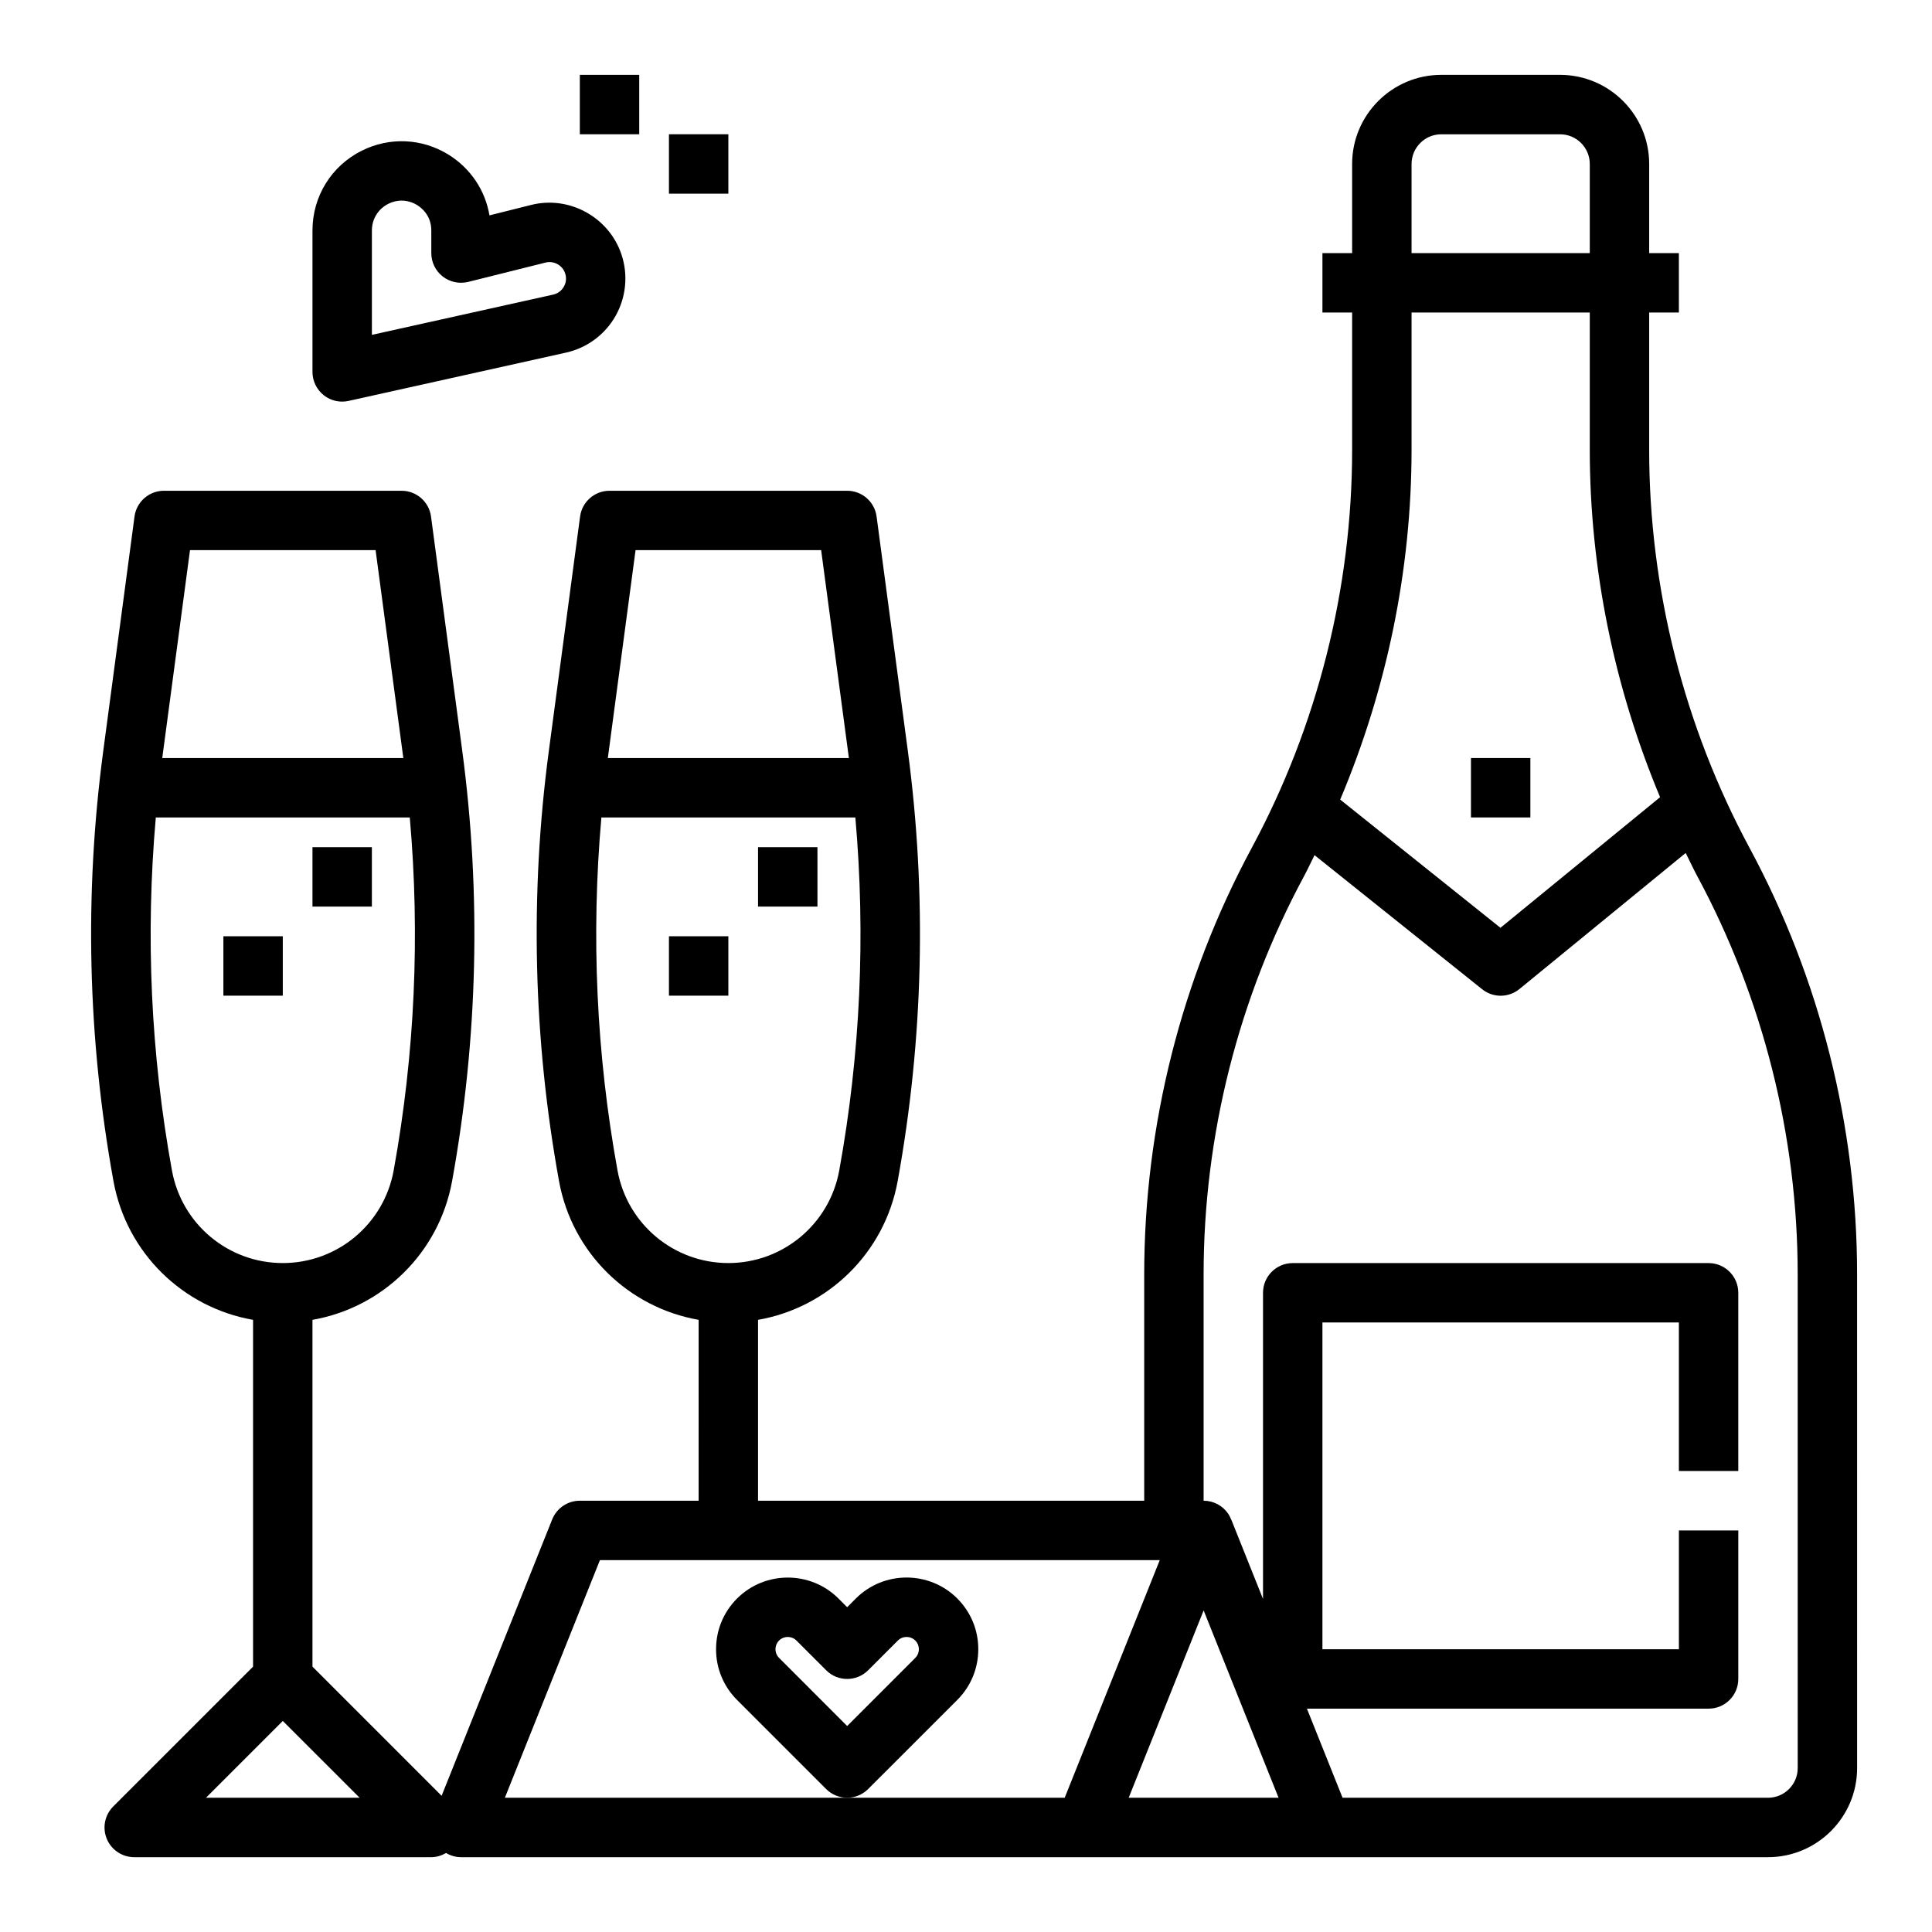 <?xml version="1.0" encoding="UTF-8"?>
<!-- Uploaded to: ICON Repo, www.iconrepo.com, Generator: ICON Repo Mixer Tools -->
<svg fill="#000000" width="800px" height="800px" version="1.1" viewBox="144 144 512 512" xmlns="http://www.w3.org/2000/svg">
 <g>
  <path d="m581.05 263.17v-36.355h7.871v-15.742h-7.871v-23.617c0-13.02-10.598-23.617-23.617-23.617h-31.488c-13.02 0-23.617 10.598-23.617 23.617v23.617h-7.871v15.742h7.871v36.352c0 36.73-9.203 73.227-26.617 105.55-18.629 34.609-28.484 73.695-28.484 113.02v59.969h-102.34v-47.934c18.539-3.234 33.52-17.688 37-36.746 6.848-37.715 7.754-76.098 2.691-114.09l-8.273-62.055c-0.52-3.906-3.859-6.824-7.801-6.824h-62.977c-3.945 0-7.281 2.922-7.801 6.832l-8.273 62.055c-5.07 37.992-4.156 76.375 2.699 114.09 3.473 19.059 18.461 33.504 36.992 36.738l-0.004 47.934h-31.488c-3.219 0-6.109 1.961-7.312 4.945l-29.309 73.258-34.227-34.23v-91.906c18.539-3.234 33.52-17.688 37-36.746 6.848-37.715 7.754-76.098 2.691-114.09l-8.273-62.055c-0.52-3.906-3.856-6.824-7.801-6.824h-62.977c-3.945 0-7.281 2.922-7.801 6.832l-8.273 62.047c-5.07 37.992-4.156 76.375 2.699 114.09 3.473 19.066 18.453 33.512 36.992 36.746v91.906l-37.055 37.055c-2.25 2.25-2.93 5.637-1.707 8.582 1.211 2.934 4.094 4.856 7.273 4.856h78.719c1.418 0 2.738-0.434 3.914-1.109 1.188 0.699 2.543 1.109 3.961 1.109h346.37c13.02 0 23.617-10.598 23.617-23.617l-0.004-130.82c0-39.32-9.855-78.406-28.488-113.01-17.414-32.332-26.617-68.824-26.617-105.55zm-268.62 26.621h49.184l7.352 55.105h-63.883zm-4.777 164.42c-5.629-30.93-7.039-62.34-4.281-93.566h67.305c2.754 31.227 1.348 62.629-4.273 93.559-2.59 14.207-14.941 24.52-29.379 24.52s-26.789-10.312-29.371-24.512zm-113.3-164.42h49.184l7.352 55.105h-63.891zm-4.781 164.42c-5.629-30.938-7.035-62.34-4.281-93.57h67.305c2.754 31.227 1.348 62.629-4.273 93.559-2.59 14.211-14.941 24.523-29.379 24.523s-26.789-10.312-29.371-24.512zm9.016 166.21 20.355-20.355 20.359 20.355zm319.49-432.96c0-4.336 3.527-7.871 7.871-7.871h31.488c4.344 0 7.871 3.535 7.871 7.871v23.617h-47.23zm0 75.715v-36.355h47.23v36.352c0 31.598 6.473 63 18.633 92.094l-42.305 34.613-42.469-33.977c12.344-29.27 18.91-60.902 18.91-92.727zm-91.922 357.25h-148.36l25.191-62.977h148.36zm16.957 0 19.863-49.648 19.859 49.648zm177.3-7.871c0 4.336-3.527 7.871-7.871 7.871h-112.75l-9.445-23.617 106.45 0.004c4.352 0 7.871-3.527 7.871-7.871v-39.359h-15.742v31.488l-94.469-0.004v-86.594h94.465v39.359h15.742v-47.23c0-4.344-3.519-7.871-7.871-7.871h-110.21c-4.352 0-7.871 3.527-7.871 7.871v81.137l-8.43-21.082-0.023 0.008c-0.203-0.52-0.449-1.023-0.762-1.496-1.477-2.164-3.914-3.461-6.527-3.461v-59.969c0-36.73 9.203-73.227 26.617-105.55 0.984-1.828 1.844-3.715 2.777-5.566l44.414 35.527c1.43 1.156 3.172 1.73 4.91 1.73 1.77 0 3.535-0.598 4.984-1.777l44.059-36.055c1.023 2.047 1.977 4.125 3.062 6.141 17.41 32.328 26.613 68.824 26.613 105.55z"/>
  <path d="m533.82 344.89h15.742v15.742h-15.742z"/>
  <path d="m397.69 594.5c3.59-3.59 5.566-8.367 5.566-13.445 0-5.078-1.977-9.848-5.566-13.445-7.406-7.398-19.469-7.398-26.875 0l-2.305 2.316-2.305-2.305c-7.406-7.398-19.469-7.398-26.875 0-3.59 3.59-5.566 8.367-5.566 13.445s1.977 9.848 5.566 13.438l23.617 23.617c1.531 1.523 3.547 2.293 5.562 2.293s4.031-0.77 5.566-2.305zm-47.23-11.145c-0.828-0.828-0.953-1.801-0.953-2.297s0.125-1.473 0.953-2.297c0.637-0.637 1.473-0.953 2.305-0.953 0.836 0 1.668 0.316 2.305 0.953l7.871 7.871c3.078 3.078 8.055 3.078 11.133 0l7.871-7.871c1.273-1.273 3.336-1.273 4.613 0 0.828 0.828 0.953 1.801 0.953 2.297s-0.125 1.473-0.953 2.305l-18.047 18.051z"/>
  <path d="m344.89 368.51h15.742v15.742h-15.742z"/>
  <path d="m321.28 392.12h15.742v15.742h-15.742z"/>
  <path d="m226.81 368.51h15.742v15.742h-15.742z"/>
  <path d="m203.2 392.12h15.742v15.742h-15.742z"/>
  <path d="m284.76 198.31-11.047 2.766c-1.117-6.637-5.008-12.477-10.871-16.105-7.016-4.336-15.609-4.715-22.977-1.031-8.047 4.019-13.055 12.113-13.055 21.117v37.504c0 2.387 1.086 4.644 2.945 6.141 1.418 1.133 3.148 1.73 4.93 1.73 0.566 0 1.141-0.062 1.707-0.188l57.609-12.801c5.551-1.234 10.336-4.769 13.129-9.715 2.793-4.945 3.379-10.871 1.574-16.27-3.305-9.914-13.855-15.691-23.945-13.148zm8.672 21.656c-0.363 0.629-1.195 1.738-2.844 2.109l-48.031 10.668v-27.688c0-3 1.668-5.699 4.352-7.039 1.25-0.629 2.449-0.859 3.504-0.859 1.922 0 3.434 0.754 4.148 1.195 1.125 0.707 3.738 2.746 3.738 6.703v6.016c0 2.426 1.117 4.715 3.031 6.203 1.906 1.488 4.402 2.008 6.746 1.434l20.5-5.125c2.195-0.551 4.481 0.699 5.188 2.852 0.543 1.602 0.023 2.902-0.332 3.531z"/>
  <path d="m297.66 163.84h15.742v15.742h-15.742z"/>
  <path d="m321.28 179.58h15.742v15.742h-15.742z"/>
 </g>
</svg>